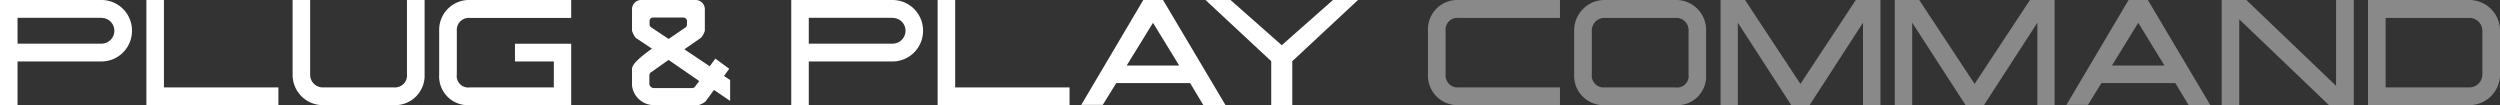 <svg xmlns="http://www.w3.org/2000/svg" width="270.84" height="11.39" viewBox="0 0 270.84 11.39"><rect x="0" y="0" width="270.84" height="11.39" fill="#333333" stroke="none"/><title>lineup_ttl05</title><path d="M11,6.66H1.9v4.73H0V0H11a3.31,3.31,0,0,1,3.3,3.33A3.32,3.32,0,0,1,11,6.66Zm0-4.73H1.9v2.8H11a1.4,1.4,0,0,0,1.39-1.41A1.39,1.39,0,0,0,11,1.94Z" style="fill:#fff"/><path d="M15.86,11.39V0h1.9V9.47H30.16v1.92Z" style="fill:#fff"/><path d="M46,8.06a3.2,3.2,0,0,1-3.3,3.33H35a3.28,3.28,0,0,1-3.3-3.33V0h1.9V8.06A1.37,1.37,0,0,0,35,9.47h7.7a1.3,1.3,0,0,0,1.39-1.41V0H46Z" style="fill:#fff"/><path d="M50.88,11.39a3.12,3.12,0,0,1-3.3-3.33V3.33A3.23,3.23,0,0,1,50.88,0h11V1.94h-11a1.3,1.3,0,0,0-1.39,1.39V8.06a1.24,1.24,0,0,0,1.39,1.41H60V6.66H55.79V4.74h6.09v6.65Z" style="fill:#fff"/><path d="M77.35,9.74,76.43,11a2.18,2.18,0,0,1-.77.39H70.82a2.4,2.4,0,0,1-2.35-2.13V7.46c0-.48.82-1.24,2.16-2.19L68.88,4.11a2.46,2.46,0,0,1-.41-.78V1a1,1,0,0,1,.94-1h5.95a1,1,0,0,1,1,1V3.33a2.21,2.21,0,0,1-.41.76L74.14,5.34l2.75,1.84.61-.83L79,7.45l-.56.78.66.44v2.26ZM74.43,2.26A.38.38,0,0,0,74.29,2a.43.43,0,0,0-.25-.1h-3.3a.34.34,0,0,0-.25.1.38.38,0,0,0-.12.29v.34a.28.28,0,0,0,.05.19.85.85,0,0,0,.12.14l1.9,1.26,1.84-1.26a.53.53,0,0,0,.14-.2s0-.07,0-.1Zm-2,4.23L70.58,7.8a.31.31,0,0,0-.14.12.45.45,0,0,0-.09.29V9a.49.49,0,0,0,.48.54H75a.38.38,0,0,0,.31-.17.05.05,0,0,1,0,0l.44-.59Z" style="fill:#fff"/><path d="M96.71,6.66H87.62v4.73h-1.9V0h11A3.31,3.31,0,0,1,100,3.33,3.32,3.32,0,0,1,96.71,6.66Zm0-4.73H87.62v2.8h9.09a1.4,1.4,0,0,0,1.39-1.41A1.39,1.39,0,0,0,96.71,1.94Z" style="fill:#fff"/><path d="M101.58,11.39V0h1.9V9.47h12.39v1.92Z" style="fill:#fff"/><path d="M130.37,11.39,128.93,9h-8l-1.46,2.36h-2.33L123.86,0H126l6.77,11.39Zm-5.46-8.92L122.06,7.1h5.69Z" style="fill:#fff"/><path d="M140,6.63v4.76h-2.28V6.63L130.6,0h2.71l5.55,4.9L144.41,0h2.71Z" style="fill:#fff"/><path d="M158,11.39a3.2,3.2,0,0,1-3.3-3.33V3.33A3.18,3.18,0,0,1,158,0h11V1.94H158a1.27,1.27,0,0,0-1.39,1.39V8.06A1.3,1.3,0,0,0,158,9.47h11v1.92Z" style="fill:#898989"/><path d="M181.54,11.39h-7.7a3.18,3.18,0,0,1-3.3-3.33V3.33A3.29,3.29,0,0,1,173.83,0h7.7a3.24,3.24,0,0,1,3.3,3.33V8.06A3.12,3.12,0,0,1,181.54,11.39Zm1.39-8.06a1.32,1.32,0,0,0-1.39-1.39h-7.7a1.36,1.36,0,0,0-1.39,1.39V8.06a1.28,1.28,0,0,0,1.39,1.41h7.7a1.24,1.24,0,0,0,1.39-1.41Z" style="fill:#898989"/><path d="M201.83,11.39V2.46l-5.78,8.92h-2l-5.78-8.92v8.92H186.4V0h2.65l6,9.09,6-9.09h2.67V11.39Z" style="fill:#898989"/><path d="M220.72,11.39V2.46l-5.78,8.92h-2l-5.78-8.92v8.92h-1.89V0h2.65l6,9.09,6-9.09h2.67V11.39Z" style="fill:#898989"/><path d="M237.11,11.39,235.66,9h-8l-1.46,2.36h-2.33L230.6,0h2.09l6.77,11.39Zm-5.46-8.92L228.8,7.1h5.69Z" style="fill:#898989"/><path d="M252.31,11.39l-9.72-9.3v9.3h-1.9V0h2.67l9.72,9.3V0H255V11.39Z" style="fill:#898989"/><path d="M267.54,11.39h-11V0h11a3.32,3.32,0,0,1,3.3,3.33V8.06A3.32,3.32,0,0,1,267.54,11.39Zm1.39-8.06a1.4,1.4,0,0,0-1.39-1.39h-9.09V9.47h9.09a1.41,1.41,0,0,0,1.39-1.41Z" style="fill:#898989"/></svg>